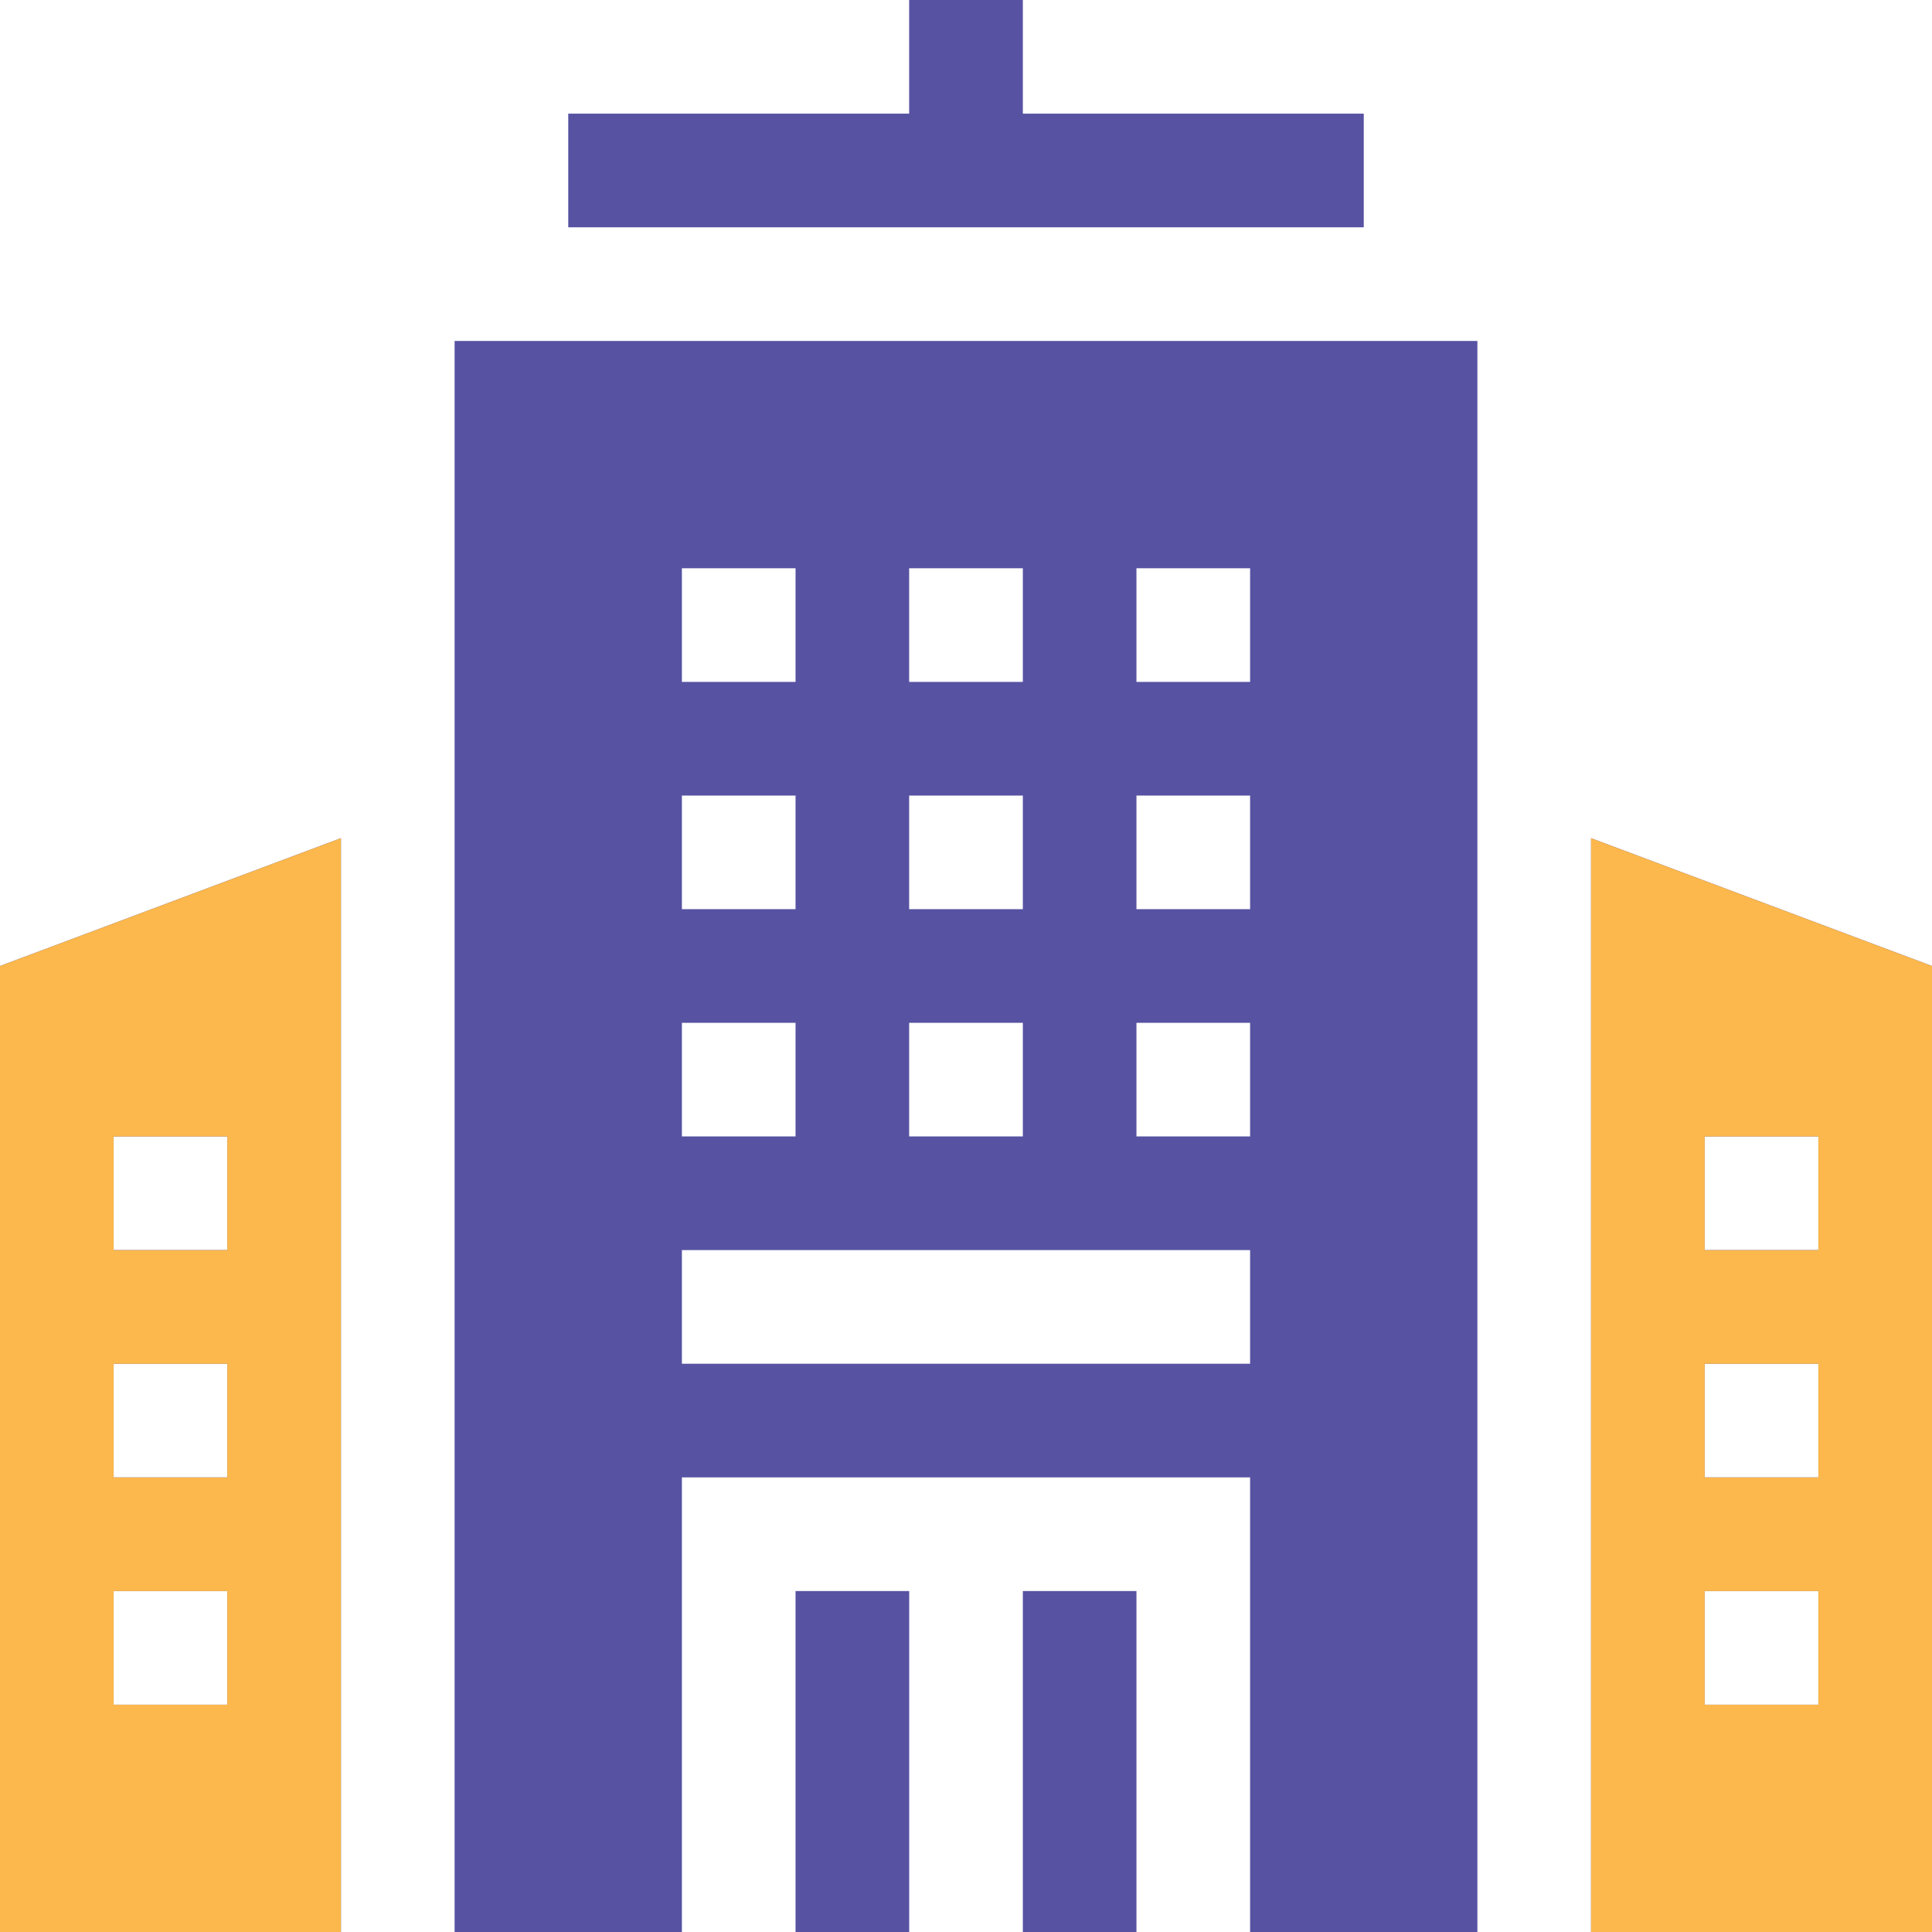 <svg width="40" height="40" viewBox="0 0 40 40" fill="none" xmlns="http://www.w3.org/2000/svg">
<g clip-path="url(#clip0_358_3445)">
<path d="M16.471 32.941H18.824V40H16.471V32.941ZM21.177 32.941H23.529V40H21.177V32.941Z" fill="#5752A2"/>
<path d="M9.412 40H14.118V30.588H25.882V40H30.588V7.059H9.412V40ZM23.529 11.765H25.882V14.118H23.529V11.765ZM23.529 16.471H25.882V18.823H23.529V16.471ZM23.529 21.177H25.882V23.529H23.529V21.177ZM18.823 11.765H21.177V14.118H18.823V11.765ZM18.823 16.471H21.177V18.823H18.823V16.471ZM18.823 21.177H21.177V23.529H18.823V21.177ZM14.118 11.765H16.471V14.118H14.118V11.765ZM14.118 16.471H16.471V18.823H14.118V16.471ZM14.118 21.177H16.471V23.529H14.118V21.177ZM14.118 25.882H25.882V28.235H14.118V25.882ZM0 40H7.059V17.353L0 20V40ZM2.353 23.529H4.706V25.882H2.353V23.529ZM2.353 28.235H4.706V30.588H2.353V28.235ZM2.353 32.941H4.706V35.294H2.353V32.941ZM32.941 17.353V40H40V20L32.941 17.353ZM37.647 35.294H35.294V32.941H37.647V35.294ZM37.647 30.588H35.294V28.235H37.647V30.588ZM37.647 25.882H35.294V23.529H37.647V25.882ZM28.235 2.353H21.177V0H18.823V2.353H11.765V4.706H28.235V2.353Z" fill="#5752A2"/>
<path d="M0 40.001H7.059V17.354L0 20.001V40.001ZM2.353 23.53H4.706V25.883H2.353V23.53ZM2.353 28.236H4.706V30.589H2.353V28.236ZM2.353 32.942H4.706V35.295H2.353V32.942ZM32.941 17.354V40.001H40V20.001L32.941 17.354ZM37.647 35.295H35.294V32.942H37.647V35.295ZM37.647 30.589H35.294V28.236H37.647V30.589ZM37.647 25.883H35.294V23.53H37.647V25.883Z" fill="#FCB84C"/>
</g>
<defs>
<clipPath id="clip0_358_3445">
<rect width="40" height="40" fill="white"/>
</clipPath>
</defs>
</svg>
